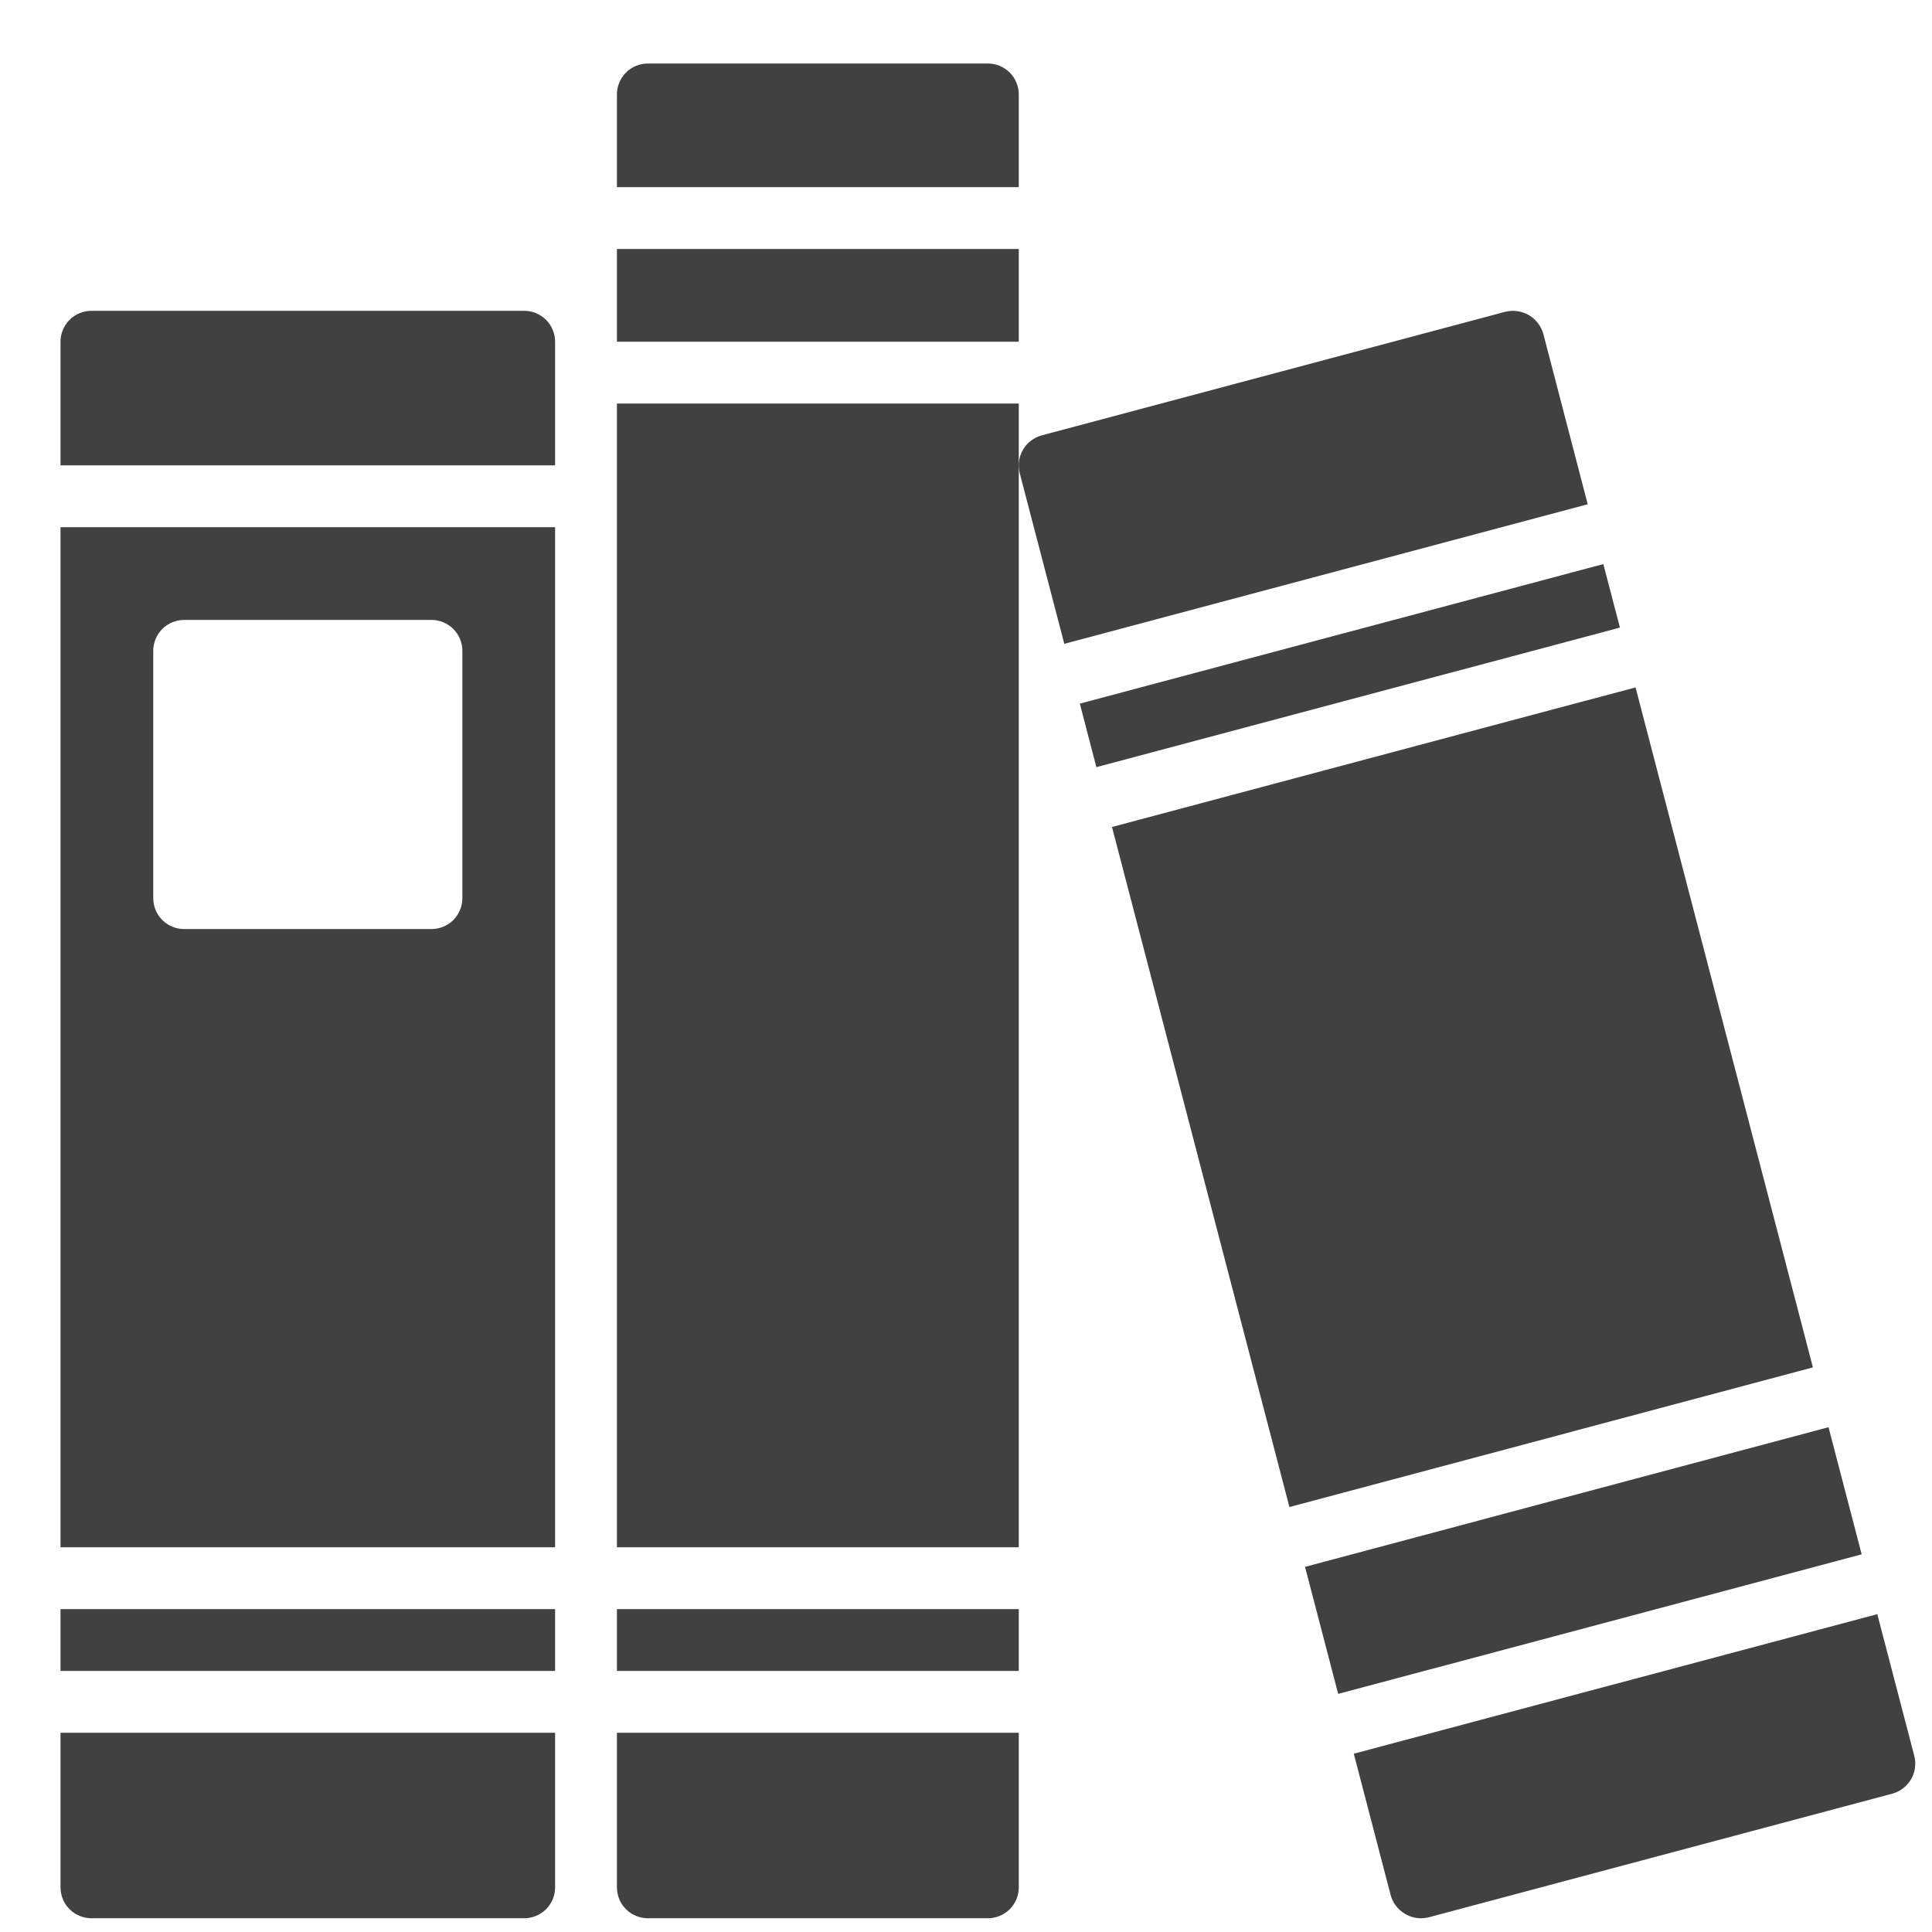 <svg width="25" height="25" viewBox="0 0 25 25" fill="none" xmlns="http://www.w3.org/2000/svg">
<g clip-path="url(#clip0_301_564)">
<path d="M7.183 6.022V4.422C7.183 4.316 7.141 4.214 7.066 4.139C6.991 4.064 6.889 4.022 6.783 4.022H1.183C1.077 4.022 0.975 4.064 0.9 4.139C0.825 4.214 0.783 4.316 0.783 4.422L0.783 6.022H7.183ZM0.783 6.822V20.022H7.183V6.822H0.783ZM5.583 12.022H2.383C2.277 12.022 2.175 11.98 2.1 11.905C2.025 11.83 1.983 11.728 1.983 11.622V8.422C1.983 8.316 2.025 8.214 2.1 8.139C2.175 8.064 2.277 8.022 2.383 8.022H5.583C5.689 8.022 5.791 8.064 5.866 8.139C5.941 8.214 5.983 8.316 5.983 8.422V11.622C5.983 11.728 5.941 11.83 5.866 11.905C5.791 11.98 5.689 12.022 5.583 12.022ZM0.783 22.422V24.422C0.783 24.528 0.825 24.63 0.9 24.705C0.975 24.78 1.077 24.822 1.183 24.822H6.783C6.889 24.822 6.991 24.78 7.066 24.705C7.141 24.63 7.183 24.528 7.183 24.422V22.422H0.783ZM0.783 20.822H7.183V21.622H0.783V20.822ZM7.983 20.822H13.183V21.622H7.983V20.822ZM13.183 2.422V1.222C13.183 1.116 13.141 1.014 13.066 0.939C12.991 0.864 12.889 0.822 12.783 0.822H8.383C8.277 0.822 8.175 0.864 8.1 0.939C8.025 1.014 7.983 1.116 7.983 1.222V2.422H13.183ZM7.983 5.222H13.183V20.022H7.983V5.222ZM7.983 22.422V24.422C7.983 24.528 8.025 24.63 8.1 24.705C8.175 24.78 8.277 24.822 8.383 24.822H12.783C12.889 24.822 12.991 24.78 13.066 24.705C13.141 24.63 13.183 24.528 13.183 24.422V22.422H7.983ZM7.983 3.222H13.183V4.422H7.983V3.222ZM13.973 9.105L14.187 9.927L20.962 8.121L20.747 7.299L13.973 9.105ZM17.316 21.919L24.09 20.113L23.661 18.468L16.887 20.275L17.316 21.919ZM23.459 17.694L21.164 8.895L14.389 10.701L16.685 19.501L23.459 17.694Z" fill="#414141"/>
<path d="M13.772 8.331L20.545 6.525L19.971 4.322C19.943 4.22 19.875 4.132 19.784 4.078C19.692 4.025 19.582 4.009 19.479 4.034L13.479 5.634C13.377 5.662 13.29 5.729 13.237 5.82C13.184 5.911 13.169 6.02 13.195 6.122L13.772 8.331ZM24.292 20.887L17.518 22.693L17.995 24.522C18.009 24.573 18.032 24.621 18.065 24.663C18.097 24.705 18.137 24.74 18.183 24.766C18.243 24.802 18.312 24.822 18.383 24.822C18.418 24.822 18.453 24.818 18.487 24.81L24.487 23.21C24.589 23.182 24.675 23.115 24.729 23.024C24.782 22.933 24.797 22.824 24.771 22.722L24.292 20.887Z" fill="#414141"/>
</g>
<defs>
<clipPath id="clip0_301_564">
<rect width="24" height="24" fill="white" transform="translate(0.783 0.822)"/>
</clipPath>
</defs>
</svg>
